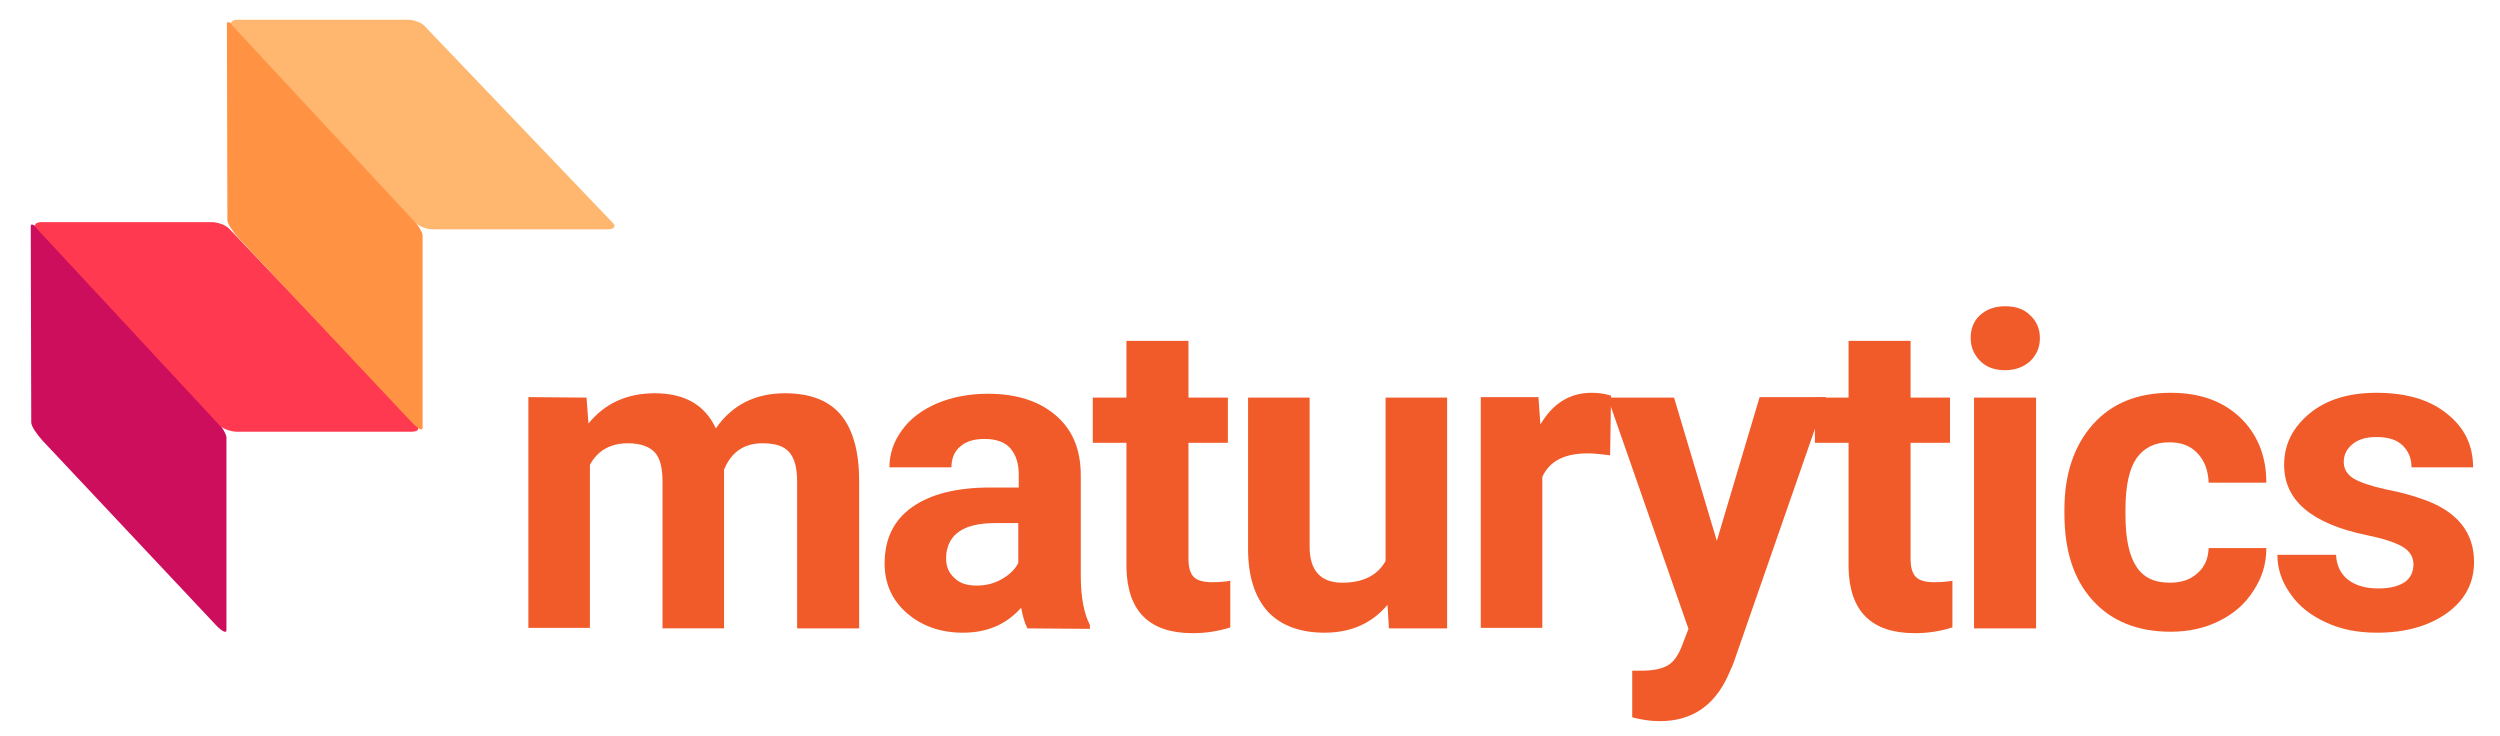 <?xml version="1.0" encoding="utf-8"?>
<!-- Generator: Adobe Illustrator 24.1.1, SVG Export Plug-In . SVG Version: 6.00 Build 0)  -->
<svg version="1.1" id="Layer_1" xmlns="http://www.w3.org/2000/svg" xmlns:xlink="http://www.w3.org/1999/xlink" x="0px" y="0px"
	 viewBox="0 0 520 153" style="enable-background:new 0 0 520 153;" xml:space="preserve">
<style type="text/css">
	.st0{fill:#F15A29;}
	.st1{fill:#CD0E5C;}
	.st2{fill:#FF3950;}
	.st3{fill:#FF9243;}
	.st4{fill:#FFB76F;}
</style>
<g>
	<path class="st0" d="M122,82.7l0.4,5.4c3.4-4.2,8-6.3,13.8-6.3c6.2,0,10.4,2.4,12.7,7.3c3.4-4.9,8.2-7.3,14.4-7.3
		c5.2,0,9.1,1.5,11.6,4.5s3.8,7.6,3.8,13.7v30.7h-12.9v-30.6c0-2.7-0.5-4.7-1.6-6s-2.9-1.9-5.6-1.9c-3.8,0-6.5,1.8-8,5.5v33h-12.8
		v-30.6c0-2.8-0.5-4.8-1.6-6s-3-1.9-5.6-1.9c-3.6,0-6.3,1.5-7.9,4.5v33.9h-12.8v-48L122,82.7L122,82.7z"/>
	<path class="st0" d="M213.7,130.7c-0.6-1.2-1-2.6-1.3-4.3c-3.1,3.5-7.1,5.2-12.1,5.2c-4.7,0-8.6-1.4-11.7-4.1
		c-3.1-2.7-4.6-6.2-4.6-10.3c0-5.1,1.9-9,5.7-11.7s9.2-4.1,16.3-4.1h5.9v-2.8c0-2.2-0.6-4-1.7-5.3c-1.1-1.3-2.9-2-5.4-2
		c-2.2,0-3.9,0.5-5.1,1.6c-1.2,1-1.8,2.5-1.8,4.3H185c0-2.8,0.9-5.4,2.6-7.7c1.7-2.4,4.1-4.2,7.3-5.6c3.1-1.3,6.7-2,10.6-2
		c5.9,0,10.6,1.5,14.1,4.5s5.2,7.1,5.2,12.5v20.8c0,4.6,0.7,8,1.9,10.3v0.8L213.7,130.7L213.7,130.7z M203.1,121.8
		c1.9,0,3.6-0.4,5.2-1.3s2.8-2,3.5-3.4v-8.3H207c-6.4,0-9.8,2.2-10.2,6.7v0.8c0,1.6,0.6,2.9,1.7,3.9
		C199.6,121.3,201.1,121.8,203.1,121.8z"/>
	<path class="st0" d="M247.2,70.9v11.8h8.2v9.4h-8.2v24c0,1.8,0.3,3,1,3.8s2,1.2,3.9,1.2c1.4,0,2.7-0.1,3.8-0.3v9.7
		c-2.5,0.8-5.1,1.2-7.8,1.2c-9,0-13.6-4.5-13.8-13.6v-26h-7v-9.4h7V70.9H247.2z"/>
	<path class="st0" d="M288.6,125.8c-3.2,3.8-7.5,5.8-13.1,5.8c-5.1,0-9.1-1.5-11.8-4.4c-2.7-3-4.1-7.3-4.1-13V82.7h12.8v31
		c0,5,2.3,7.5,6.8,7.5c4.3,0,7.3-1.5,9-4.5v-34H301v48h-12.1L288.6,125.8z"/>
	<path class="st0" d="M334.9,94.7c-1.7-0.2-3.3-0.4-4.6-0.4c-4.9,0-8,1.6-9.5,4.9v31.4H308v-48h12l0.4,5.7c2.6-4.4,6.1-6.6,10.7-6.6
		c1.4,0,2.8,0.2,4,0.6L334.9,94.7z"/>
	<path class="st0" d="M357.1,112.5l8.9-29.9h13.8l-19.3,55.5l-1.1,2.5c-2.9,6.3-7.6,9.4-14.2,9.4c-1.9,0-3.8-0.3-5.7-0.8v-9.7h2
		c2.4,0,4.2-0.4,5.4-1.1c1.2-0.7,2.1-2,2.8-3.7l1.5-3.9l-16.8-48.1h13.8L357.1,112.5z"/>
	<path class="st0" d="M397.4,70.9v11.8h8.2v9.4h-8.2v24c0,1.8,0.3,3,1,3.8s2,1.2,3.9,1.2c1.4,0,2.7-0.1,3.8-0.3v9.7
		c-2.5,0.8-5.1,1.2-7.8,1.2c-9,0-13.6-4.5-13.8-13.6v-26h-7v-9.4h7V70.9H397.4z"/>
	<path class="st0" d="M409.9,70.3c0-1.9,0.6-3.5,1.9-4.7s3-1.9,5.3-1.9c2.2,0,3.9,0.6,5.2,1.9c1.3,1.2,2,2.8,2,4.7
		c0,2-0.7,3.5-2,4.8c-1.3,1.2-3.1,1.9-5.2,1.9c-2.2,0-3.9-0.6-5.2-1.9C410.6,73.8,409.9,72.2,409.9,70.3z M423.5,130.7h-12.9v-48
		h12.9V130.7z"/>
	<path class="st0" d="M451.3,121.2c2.4,0,4.3-0.6,5.8-2c1.5-1.3,2.2-3,2.3-5.2h12c0,3.3-0.9,6.2-2.7,8.9c-1.7,2.7-4.1,4.8-7.2,6.3
		c-3,1.5-6.4,2.2-10,2.2c-6.9,0-12.3-2.2-16.2-6.5c-4-4.4-5.9-10.4-5.9-18.1V106c0-7.4,2-13.3,5.9-17.7s9.3-6.6,16.2-6.6
		c6,0,10.8,1.7,14.4,5.1s5.5,8,5.5,13.6h-12c-0.1-2.5-0.8-4.5-2.3-6.1s-3.4-2.3-5.9-2.3c-3,0-5.2,1.1-6.8,3.3
		c-1.5,2.2-2.3,5.7-2.3,10.6v1.3c0,4.9,0.8,8.5,2.3,10.7C445.9,120.2,448.2,121.2,451.3,121.2z"/>
	<path class="st0" d="M502,117.4c0-1.6-0.8-2.8-2.3-3.7c-1.6-0.9-4-1.7-7.5-2.4c-11.4-2.4-17.1-7.2-17.1-14.6
		c0-4.3,1.8-7.8,5.3-10.7c3.5-2.9,8.2-4.3,13.9-4.3c6.1,0,11,1.4,14.6,4.3c3.7,2.9,5.5,6.6,5.5,11.2h-12.8c0-1.8-0.6-3.3-1.8-4.5
		c-1.2-1.2-3-1.8-5.5-1.8c-2.2,0-3.8,0.5-5,1.5s-1.8,2.2-1.8,3.7c0,1.4,0.7,2.6,2,3.4s3.6,1.6,6.8,2.3c3.2,0.6,5.9,1.4,8.1,2.2
		c6.8,2.5,10.2,6.8,10.2,12.9c0,4.4-1.9,7.9-5.6,10.6c-3.8,2.7-8.6,4.1-14.6,4.1c-4,0-7.6-0.7-10.7-2.2c-3.1-1.4-5.6-3.4-7.3-5.9
		c-1.8-2.5-2.7-5.2-2.7-8.1h12.2c0.1,2.3,1,4,2.5,5.2c1.6,1.2,3.7,1.8,6.3,1.8c2.5,0,4.3-0.5,5.6-1.4
		C501.4,120.2,502,118.9,502,117.4z"/>
</g>
<g>
	<path class="st1" d="M44.8,87.3l-36-39c-1.3-1.4-2.4-2-2.4-1.3l0.1,40.9c0,0.7,1.1,2.4,2.4,3.8l35.9,38.2c1.3,1.4,2.3,1.9,2.3,1.2
		V91C47.1,90.3,46.1,88.6,44.8,87.3z"/>
	<path class="st2" d="M44,46.2H8.7c-1.3,0-1.8,0.6-1.1,1.3l38.1,41c0.7,0.7,2.3,1.3,3.6,1.3h36.3c1.3,0,1.8-0.6,1.1-1.3l-39.1-41
		C46.9,46.8,45.3,46.2,44,46.2z"/>
	<path class="st3" d="M85.6,45.2l-36-39c-1.3-1.4-2.4-2-2.4-1.3l0.1,40.9c0,0.7,1.1,2.4,2.4,3.8l35.9,38.2c1.3,1.4,2.3,1.9,2.3,1.2
		V48.9C87.9,48.3,86.8,46.6,85.6,45.2z"/>
	<path class="st4" d="M84.8,4.1H49.5c-1.3,0-1.8,0.6-1.1,1.3l38.1,41c0.7,0.7,2.3,1.3,3.6,1.3h36.3c1.3,0,1.8-0.6,1.1-1.3l-39.2-41
		C87.7,4.7,86.1,4.1,84.8,4.1z"/>
</g>
</svg>
